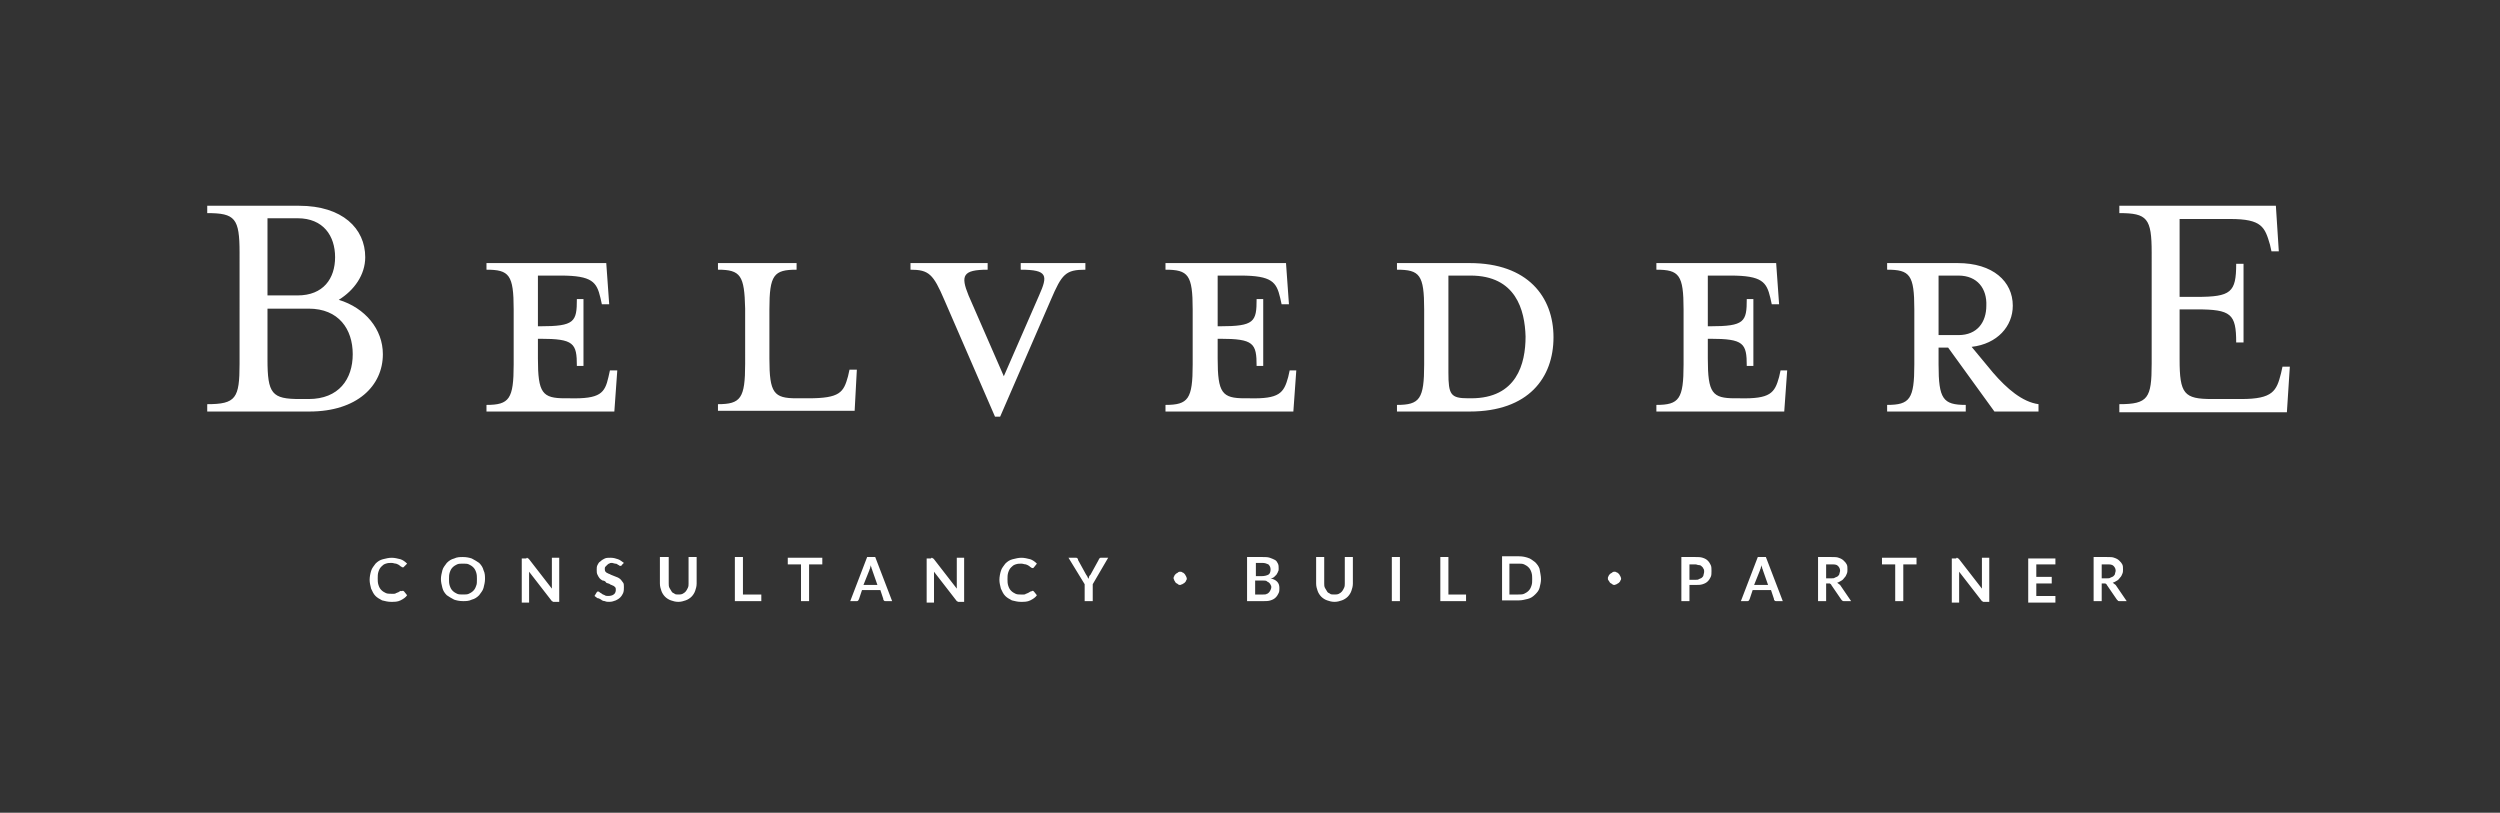 <?xml version="1.0" encoding="UTF-8"?>
<svg xmlns="http://www.w3.org/2000/svg" viewBox="0 0 340.2 110.6" fill="#fff">
  <rect x="0" y="0" width="340.2" height="110.6" fill="#333333" stroke="none"/>
  <path d="M28.2 55c3.9 0 4.4-.8 4.4-5.5V34.4c0-4.7-.6-5.4-4.4-5.4v-1h12.5c5.9 0 9 3.1 9 7 0 2.4-1.5 4.5-3.6 5.8 3.6 1.1 6 4 6 7.4 0 4.3-3.5 7.8-10 7.8H28.2v-1zm12.3-14.8c3.5 0 5.1-2.3 5.1-5.2 0-2.9-1.6-5.3-5.1-5.3h-4.1v10.5h4.1zM42 54.3c4.1 0 6-2.7 6-6.1 0-3.4-1.9-6.2-6-6.2h-5.6v6.9c0 4.7.6 5.4 4.4 5.4H42zM82.8 51.3l.2-.9h1l-.4 5.6H66.2v-.9c3.1 0 3.7-.8 3.7-5.5v-7.5c0-4.7-.6-5.4-3.7-5.4v-.9h16.3l.4 5.6h-1l-.2-.9c-.5-2.1-1.1-3-5.4-3h-3.1v6.9h.3c4.7 0 5-.6 5-3.7h.9v9.1h-.9c0-3.1-.4-3.7-5-3.7h-.3v2.7c0 4.7.6 5.4 3.7 5.4h.6c4.2.1 4.8-.7 5.3-2.9zM97.7 36.7v-.9h10.7v.9c-3.1 0-3.7.7-3.7 5.4v6.7c0 4.7.6 5.4 3.7 5.4h1.6c4.3 0 4.8-.8 5.4-3l.2-.9h1l-.3 5.6H97.7V55c3.1 0 3.7-.8 3.7-5.5V42c-.1-4.5-.6-5.3-3.7-5.3zM143 40.8l-6.9 15.9h-.7l-6.9-15.9c-1.5-3.5-2.1-4.1-4.6-4.1v-.9h10.5v.9c-3.4 0-3.7.8-2.6 3.5l4.8 11 4.8-11c1.2-2.7 1.2-3.5-2.5-3.5v-.9h8.8v.9c-2.7 0-3.2.6-4.7 4.1zM175.3 51.3l.2-.9h.9L176 56h-17.4v-.9c3.1 0 3.7-.8 3.7-5.5v-7.5c0-4.7-.6-5.4-3.7-5.4v-.9H175l.4 5.6h-1l-.2-.9c-.5-2.1-1.1-3-5.4-3h-3.1v6.9h.3c4.7 0 5-.6 5-3.7h.9v9.1h-.9c0-3.1-.4-3.7-5-3.7h-.3v2.7c0 4.7.6 5.4 3.7 5.4h.6c4.1.1 4.7-.7 5.3-2.9zM190.1 55.1c3.1 0 3.7-.8 3.7-5.5v-7.5c0-4.7-.6-5.4-3.7-5.4v-.9h9.9c7.9 0 11.4 4.6 11.4 10.1S208 56 200 56h-9.9v-.9zm10-17.6h-3v13.2c0 3 .3 3.5 2.7 3.5h.4c6.2 0 7.4-4.7 7.4-8.4-.1-3.6-1.3-8.3-7.5-8.3zM242.1 51.3l.2-.9h.9l-.4 5.6h-17.4v-.9c3.1 0 3.7-.8 3.7-5.5v-7.5c0-4.7-.6-5.4-3.7-5.4v-.9h16.3l.4 5.6h-1l-.2-.9c-.5-2.1-1.1-3-5.4-3h-3.1v6.9h.3c4.7 0 5-.6 5-3.7h.9v9.1h-.9c0-3.1-.4-3.7-5-3.7h-.3v2.7c0 4.7.6 5.4 3.7 5.4h.6c4.2.1 4.8-.7 5.4-2.9zM271.2 50.7c1.9 2.2 4 4 6.2 4.3v1h-6l-6.3-8.7h-1.3v2.3c0 4.7.6 5.5 3.7 5.5v.9h-10.7v-.9c3.1 0 3.7-.8 3.7-5.5v-7.5c0-4.7-.6-5.4-3.7-5.4v-.9h9.6c4.8 0 7.5 2.5 7.5 5.8 0 2.8-2.1 5.2-5.6 5.6l2.9 3.5zm-4.7-13.2h-2.7v8.1h2.7c2.6 0 3.8-1.8 3.8-4 .1-2.3-1.2-4.1-3.8-4.1zM288.4 55c3.9 0 4.4-.8 4.4-5.5V34.4c0-4.7-.6-5.4-4.4-5.4v-1h21.3l.4 6.2h-1l-.2-.9c-.7-2.4-1.1-3.5-5.4-3.5h-6.9v10.6h2.3c4.7 0 5.4-.6 5.4-4.5h1v10.7h-1c0-3.9-.7-4.5-5.4-4.5h-2.3v6.8c0 4.7.6 5.4 4.4 5.4h4c4.3 0 4.8-1.1 5.4-3.5l.2-.9h1l-.4 6.2h-22.8V55z"></path>
  <g>
    <path d="M54.8 80.4c.1 0 .1 0 .2.1l.4.5c-.2.3-.5.5-.9.7-.4.2-.8.2-1.3.2-.4 0-.8-.1-1.2-.2-.4-.2-.7-.4-.9-.6-.3-.3-.4-.6-.6-1-.1-.4-.2-.8-.2-1.2 0-.4.1-.9.2-1.2.1-.4.4-.7.6-1 .3-.3.6-.5 1-.6.4-.1.8-.2 1.2-.2.4 0 .8.1 1.2.2.3.1.6.3.9.6l-.4.4-.1.1h-.1c-.1 0-.1 0-.2-.1-.1 0-.1-.1-.3-.2-.1-.1-.2-.1-.4-.2-.2 0-.4-.1-.6-.1-.3 0-.5 0-.8.1s-.4.2-.6.4c-.2.2-.3.4-.4.7-.1.3-.1.6-.1.9 0 .3 0 .6.1.9.1.3.2.5.4.7.2.2.4.3.6.4.2.1.5.1.7.1h.4c.1 0 .2 0 .3-.1.1 0 .2-.1.3-.1.1-.1.2-.1.3-.2.1.1.1 0 .3 0-.1 0-.1 0 0 0zM66 78.8c0 .4-.1.8-.2 1.2-.1.4-.4.7-.6 1-.3.3-.6.5-1 .6-.4.2-.8.2-1.2.2-.5 0-.9-.1-1.2-.2-.4-.2-.7-.4-1-.6-.3-.3-.5-.6-.6-1-.1-.4-.2-.8-.2-1.2 0-.4.1-.8.2-1.2.1-.4.4-.7.6-1 .3-.3.6-.5 1-.6.4-.2.8-.2 1.2-.2.5 0 .9.1 1.2.2.4.2.7.4 1 .6.3.3.5.6.6 1 .2.4.2.8.2 1.2zm-1.1 0c0-.3 0-.6-.1-.9-.1-.3-.2-.5-.4-.7-.2-.2-.4-.3-.6-.4-.2-.1-.5-.1-.8-.1-.3 0-.6 0-.8.1-.2.1-.4.2-.6.4-.2.2-.3.4-.4.7-.1.3-.1.6-.1.9 0 .3 0 .6.1.9.1.3.2.5.4.7.2.2.4.3.6.4.2.1.5.1.8.1.3 0 .6 0 .8-.1.2-.1.4-.2.6-.4s.3-.4.4-.7c.1-.2.1-.5.1-.9zM71.7 75.9c.1 0 .1 0 0 0 .1 0 .1.1.2.1l.1.1 3.1 4v-.3-3.9h1v6h-.8c-.1 0-.1-.1-.2-.1l-3.1-4V82h-1v-6h.6l.1-.1zM84.6 76.9c0 .1-.1.1-.1.1h-.1c-.1 0-.1 0-.2-.1-.1 0-.1-.1-.2-.1-.1-.1-.2-.1-.3-.1-.1 0-.3-.1-.4-.1-.2 0-.3 0-.4.1-.1 0-.2.1-.3.2l-.2.2c-.1.1-.1.2-.1.3 0 .1 0 .3.1.4.1.1.2.2.3.2.1.1.3.1.4.2.2.1.3.1.5.2s.3.1.5.2.3.2.4.3c.1.1.2.3.3.4s.1.4.1.6c0 .3 0 .5-.1.8-.1.2-.2.4-.4.6-.2.2-.4.3-.6.4-.3.1-.5.2-.9.2-.2 0-.4 0-.6-.1-.2 0-.4-.1-.5-.2-.2-.1-.3-.2-.5-.2-.1-.1-.3-.2-.4-.3l.3-.5.1-.1h.1c.1 0 .1 0 .2.1s.2.1.3.2c.1.1.2.1.4.2.1.1.3.1.5.1.3 0 .6-.1.7-.2.2-.1.3-.4.3-.6 0-.2 0-.3-.1-.4-.1-.1-.2-.2-.3-.2-.1-.1-.3-.1-.4-.2s-.3-.1-.5-.2c-.1-.2-.3-.3-.5-.3-.2-.1-.3-.2-.4-.3s-.2-.3-.3-.5c-.1-.2-.1-.4-.1-.7 0-.2 0-.4.1-.6.1-.2.2-.4.4-.5.2-.2.4-.3.6-.4.2-.1.5-.1.8-.1.4 0 .7.1 1 .2.3.1.5.3.8.5l-.3.3zM92.3 80.9c.2 0 .4 0 .6-.1.2-.1.3-.2.4-.3.1-.1.2-.3.3-.5.1-.2.1-.4.1-.6v-3.6h1.1v3.6c0 .4-.1.7-.2 1-.1.3-.3.6-.5.8-.2.2-.5.4-.8.5-.3.1-.6.2-1 .2s-.7-.1-1-.2c-.3-.1-.6-.3-.8-.5-.2-.2-.4-.5-.5-.8-.1-.3-.2-.6-.2-1v-3.6H91v3.6c0 .2 0 .4.1.6.1.2.2.3.3.5s.3.2.4.3c.1.1.3.1.5.1zM101.2 80.9h2.4v.9H100v-6h1.1v5.1zM111.9 75.9v.9h-1.8v5H109v-5h-1.8v-.9h4.7zM121.4 81.8h-.9c-.1 0-.2 0-.2-.1-.1 0-.1-.1-.1-.2l-.4-1.2h-2.5l-.4 1.2c0 .1-.1.1-.1.2-.1.1-.1.1-.2.1h-.9l2.3-6h1.1l2.3 6zm-3.9-2.2h1.9l-.7-2c0-.1-.1-.2-.1-.3 0-.1-.1-.2-.1-.4 0 .1-.1.3-.1.4 0 .1-.1.2-.1.3l-.8 2zM126.8 75.9s.1 0 0 0c.1 0 .1.1.2.1l.1.1 3.1 4v-.3-3.9h1v6h-.8c-.1 0-.1-.1-.2-.1l-3.1-4V82h-1v-6h.6c0-.1.1-.1.1-.1zM140.5 80.4c.1 0 .1 0 .2.1l.4.5c-.2.3-.5.5-.9.7-.4.2-.8.2-1.3.2-.4 0-.8-.1-1.2-.2-.4-.2-.7-.4-.9-.6-.3-.3-.4-.6-.6-1-.1-.4-.2-.8-.2-1.2 0-.4.1-.9.2-1.2.1-.4.4-.7.6-1 .3-.3.6-.5 1-.6.4-.1.8-.2 1.2-.2.4 0 .8.1 1.2.2.3.1.6.3.9.6l-.4.5-.1.1h-.1c-.1 0-.1 0-.2-.1-.1 0-.1-.1-.3-.2-.1-.1-.2-.1-.4-.2-.2 0-.4-.1-.6-.1-.3 0-.5 0-.8.1s-.4.2-.6.4c-.2.2-.3.4-.4.7-.1.3-.1.6-.1.9 0 .3 0 .6.1.9.1.3.2.5.4.7.2.2.4.3.6.4.2.1.5.1.7.1h.4c.1 0 .2 0 .3-.1.1 0 .2-.1.3-.1.1-.1.2-.1.3-.2.2 0 .2-.1.3-.1zM148.7 79.5v2.3h-1.1v-2.3l-2.2-3.6h1c.1 0 .2 0 .2.1.1 0 .1.1.1.2l1.1 2c.1.1.1.2.2.3 0 .1.1.2.1.3 0-.1.1-.2.1-.3 0-.1.1-.2.2-.3l1.1-2c0-.1.1-.1.1-.2.1-.1.1-.1.2-.1h1l-2.1 3.6zM159.7 78.7c0-.1 0-.2.1-.3 0-.1.1-.2.2-.3.1-.1.2-.1.3-.2s.2-.1.3-.1c.1 0 .2 0 .3.1.1 0 .2.1.3.2.1.1.1.2.2.3 0 .1.1.2.1.3 0 .1 0 .2-.1.3 0 .1-.1.2-.2.3-.1.1-.2.1-.3.2-.1 0-.2.1-.3.1-.1 0-.2 0-.3-.1s-.2-.1-.3-.2c-.1-.1-.1-.2-.2-.3 0-.1-.1-.2-.1-.3zM218.8 78.7c0-.1 0-.2.1-.3 0-.1.1-.2.2-.3.1-.1.2-.1.3-.2s.2-.1.3-.1c.1 0 .2 0 .3.1.1 0 .2.1.3.2.1.1.1.2.2.3 0 .1.1.2.1.3 0 .1 0 .2-.1.3 0 .1-.1.2-.2.3-.1.1-.2.1-.3.2-.1 0-.2.1-.3.1-.1 0-.2 0-.3-.1s-.2-.1-.3-.2c-.1-.1-.1-.2-.2-.3-.1-.1-.1-.2-.1-.3zM169.7 81.8v-6h2.1c.4 0 .7 0 1 .1.3.1.5.2.7.3.2.1.3.3.4.5.1.2.1.4.1.7 0 .1 0 .3-.1.4 0 .1-.1.2-.2.4l-.3.3c-.1.1-.3.2-.5.2.8.2 1.2.6 1.2 1.3 0 .3 0 .5-.1.7-.1.2-.2.4-.4.6-.2.2-.4.3-.7.4-.3.1-.6.1-.9.1h-2.3zm1.1-3.4h.9c.4 0 .7-.1.9-.2.2-.1.3-.4.3-.7 0-.3-.1-.5-.3-.7-.2-.1-.5-.2-.8-.2h-.9v1.8zm0 .8v1.7h1.1c.2 0 .4 0 .5-.1.1 0 .2-.1.3-.2.1-.1.1-.2.2-.3 0-.1.1-.2.1-.4 0-.1 0-.2-.1-.3 0-.1-.1-.2-.2-.3-.1-.1-.2-.1-.3-.2s-.3-.1-.5-.1h-1.1zM181.6 80.9c.2 0 .4 0 .6-.1.2-.1.3-.2.4-.3.1-.1.2-.3.3-.5.1-.2.1-.4.1-.6v-3.6h1.1v3.6c0 .4-.1.7-.2 1-.1.3-.3.6-.5.8-.2.2-.5.4-.8.5-.3.1-.6.2-1 .2s-.7-.1-1-.2c-.3-.1-.6-.3-.8-.5-.2-.2-.4-.5-.5-.8-.1-.3-.2-.6-.2-1v-3.6h1.1v3.6c0 .2 0 .4.1.6.1.2.2.3.3.5s.3.2.4.3c.1.1.3.1.6.1zM190.5 81.8h-1.1v-6h1.1v6zM197.1 80.9h2.4v.9H196v-6h1.1v5.1zM209.7 78.8c0 .4-.1.8-.2 1.2-.1.4-.4.7-.6.9-.3.3-.6.5-1 .6-.4.1-.8.2-1.2.2h-2.3v-6h2.3c.5 0 .9.1 1.2.2.4.1.7.4 1 .6.3.3.5.6.6.9.1.6.2 1 .2 1.4zm-1.2 0c0-.3 0-.6-.1-.9s-.2-.5-.4-.7c-.2-.2-.4-.3-.6-.4-.2-.1-.5-.1-.8-.1h-1.2v4.2h1.2c.3 0 .6 0 .8-.1.2-.1.4-.2.6-.4.2-.2.3-.4.4-.7s.1-.5.1-.9zM229.9 79.7v2.1h-1.1v-6h1.9c.4 0 .7 0 1 .1.3.1.5.2.7.4.2.2.3.4.4.6.1.2.1.5.1.8 0 .3 0 .6-.1.8-.1.2-.2.4-.4.6-.2.2-.4.3-.7.4-.3.1-.6.1-1 .1h-.8zm0-.8h.8c.2 0 .4 0 .5-.1.2-.1.3-.1.4-.2.1-.1.2-.2.2-.3 0-.1.1-.3.1-.5s0-.3-.1-.4c0-.1-.1-.2-.2-.3-.1-.1-.2-.2-.4-.2s-.3-.1-.5-.1h-.8v2.1zM242.6 81.8h-.9c-.1 0-.2 0-.2-.1-.1 0-.1-.1-.1-.2l-.4-1.2h-2.5l-.4 1.2c0 .1-.1.1-.1.2-.1.1-.1.1-.2.1h-.9l2.3-6h1.1l2.3 6zm-3.9-2.2h1.9l-.7-2c0-.1-.1-.2-.1-.3 0-.1-.1-.2-.1-.4 0 .1-.1.3-.1.4 0 .1-.1.2-.1.3l-.8 2zM248.5 79.5v2.3h-1.1v-6h1.8c.4 0 .8 0 1 .1.3.1.5.2.7.4.2.2.3.3.4.5.1.2.1.4.1.7 0 .2 0 .4-.1.6-.1.2-.1.3-.3.5-.1.1-.2.3-.4.4-.2.1-.3.2-.6.3.1.1.3.2.4.3l1.5 2.2h-1c-.1 0-.2 0-.2-.1-.1 0-.1-.1-.2-.2l-1.3-1.9c0-.1-.1-.1-.2-.2h-.5zm0-.8h.7c.2 0 .4 0 .5-.1.2-.1.3-.1.4-.2.1-.1.2-.2.2-.3 0-.1.1-.3.1-.4 0-.3-.1-.5-.3-.7-.2-.2-.5-.2-.9-.2h-.7v1.9zM260.8 75.9v.9H259v5h-1.1v-5h-1.8v-.9h4.7zM266.3 75.9c.1 0 .1 0 0 0 .1 0 .1.1.2.1l.1.1 3.1 4v-.3-3.9h1v6h-.8c-.1 0-.1-.1-.2-.1l-3.1-4V82h-1v-6h.6c0-.1.1-.1.1-.1zM279.7 75.9v.9h-2.6v1.7h2.1v.9h-2.1v1.7h2.6v.9H276v-6h3.7zM286 79.5v2.3h-1.1v-6h1.8c.4 0 .8 0 1 .1.3.1.5.2.7.4.2.2.3.3.4.5.1.2.1.4.1.7 0 .2 0 .4-.1.6-.1.2-.1.3-.3.5-.1.1-.2.3-.4.4-.2.1-.3.2-.6.3.1.1.3.2.4.3l1.5 2.2h-1c-.1 0-.2 0-.2-.1-.1 0-.1-.1-.2-.2l-1.3-1.9c0-.1-.1-.1-.2-.2h-.5zm0-.8h.7c.2 0 .4 0 .5-.1.2-.1.3-.1.4-.2.1-.1.2-.2.2-.3 0-.1.1-.3.1-.4 0-.3-.1-.5-.3-.7-.2-.2-.5-.2-.9-.2h-.7v1.9z"></path>
  </g>
</svg>
